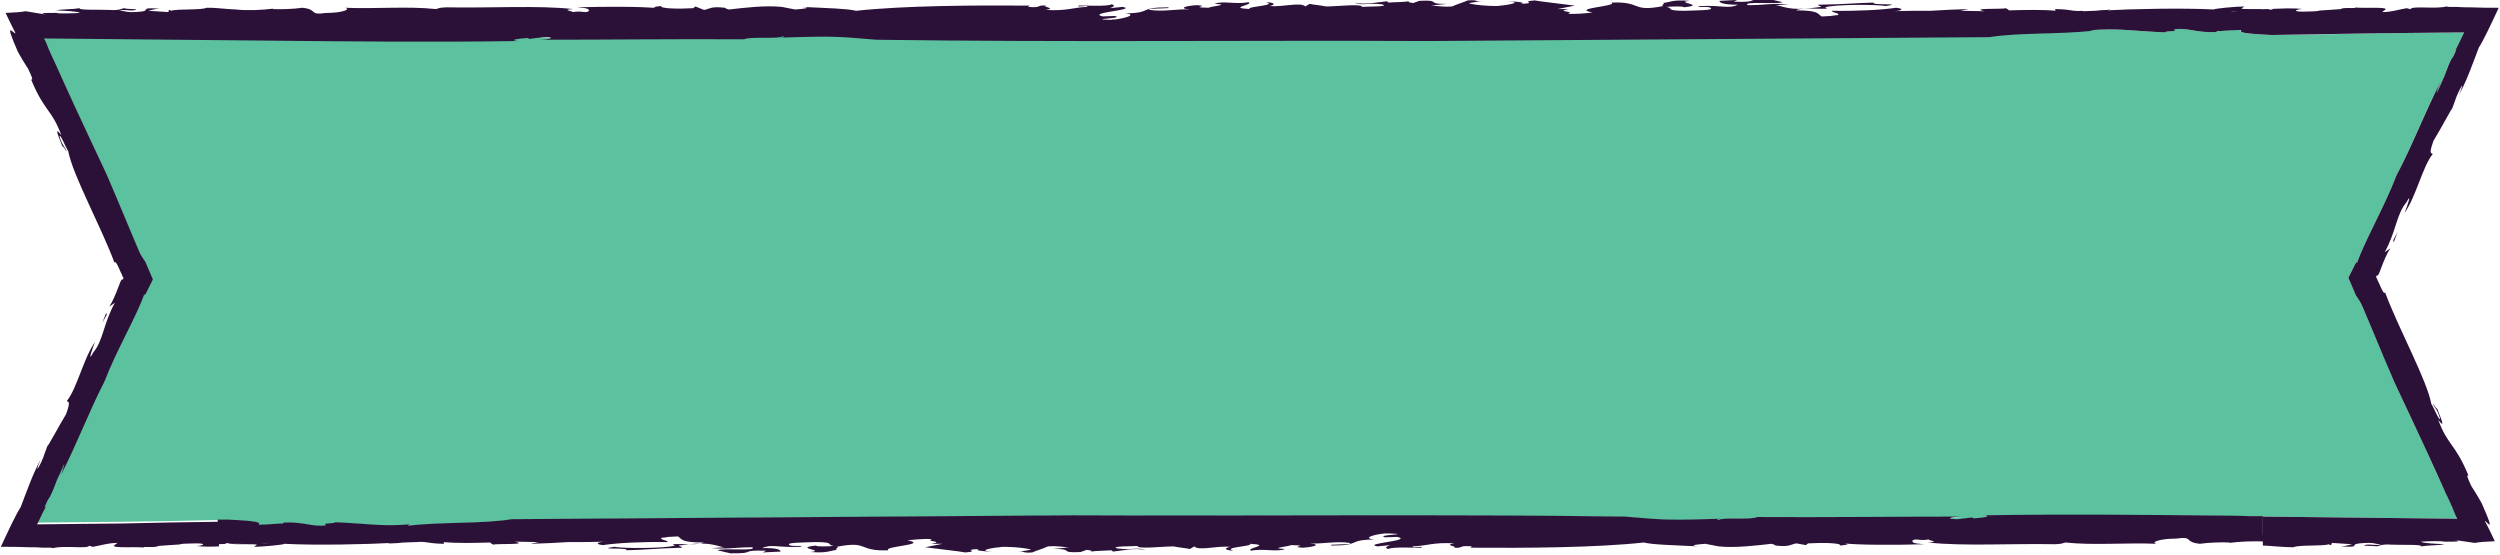 <?xml version="1.0" encoding="UTF-8"?><!-- Generator: Adobe Illustrator 22.0.1, SVG Export Plug-In . SVG Version: 6.00 Build 0)  --><svg xmlns="http://www.w3.org/2000/svg" enable-background="new 0 0 578.8 128.5" id="Layer_1" version="1.1" viewBox="0 0 578.8 128.5" x="0px" xml:space="preserve" y="0px">
<g>
	<g id="change1_1"><path d="m567 115.8c-0.5-1.2-1.1-2.5-1.7-3.7-1.2-2.5-2.4-5.2-3.6-7.9-2.5-5.4-5.1-10.8-7.3-15.6-1.6-3.9-3.3-7.8-4.9-11.6l-2.4-5.7c-0.2-0.4-0.3-0.7-0.5-1.1-0.4-0.6-0.7-1.2-1.1-1.7-0.1-0.3-1-2.5-1.8-4.2 0.6-1.3 1.2-2.5 1.6-3.2 0.3-0.6 0.4-0.5 0.4-0.2 1.7-5 6.3-12.9 9.1-20.2 0 0.1-0.1 0.1-0.1 0.2 0.3-0.8 0.4-1.2 0.7-1.9-0.2 0.6-0.4 1.1-0.6 1.7 3.8-7.2 6.2-14 10.2-21.7-0.3 0.8-0.8 2.1-0.8 2.5 0.6-1.3 1.1-2.5 1.7-3.8 0.6-1.8 1.2-3.5 2-4.5 0.3-0.6 0.5-1.2 0.8-1.7-0.1 0-0.4 0.3-0.6 0.9 0.8-1.6 1.6-3.2 2.4-4.9-6.5 0.1-13.1 0.1-19.8 0.2-8.4 0.2-16.7 0.3-24.8 0.4-0.7 0-1.4-0.1-2-0.1-10.9-0.6 0.5-1.6-10.1-0.8-0.9-0.2-0.7 0.4-0.8 0.2-4.3 0.3-6.8-1.1-9.8-0.6 1.2 0.6-2 0.3-2.1 0.7-8.7-0.4-10.4-1-17.3-0.5l0.5-0.3c-8 0.9-17.3 0.4-24.1 1.5-44.2 0.3-86.6 0.6-129.8 0.9-42.7-0.2-84.5 0.3-127.8-0.3-10.1-0.9-10.9-0.8-22.1-0.5 0.4-0.1 1.1-0.2 0.4-0.3-0.6 0.7-7.9 0.1-8.9 0.7-16-0.1-30.8 0.1-47.3 0.1 2.6-0.1 3.9-0.6 0.8-0.6l-3.2 0.4-0.5-0.2c-2.1 0.1-4.4 0.4-2.2 0.7-19.5 0.3-38.9 0.1-58.2-0.1-3.6 0-7.3-0.1-10.9-0.1-13.6-0.2-27.1-0.3-40.6-0.4l0.5 1c0.4 1 0.9 2.1 1.4 3.3s1.1 2.5 1.7 3.7c1.2 2.5 2.4 5.2 3.6 7.9 2.5 5.4 5.1 10.8 7.3 15.6 1.6 3.9 3.3 7.8 4.9 11.6l2.4 5.7c0.2 0.4 0.3 0.7 0.5 1.1 0.4 0.6 0.7 1.2 1.1 1.7 0.1 0.3 1 2.5 1.8 4.2-0.6 1.3-1.2 2.5-1.6 3.2-0.3 0.6-0.4 0.5-0.4 0.2-1.7 5-6.3 12.9-9.2 20.2 0-0.1 0.1-0.2 0.1-0.2-0.3 0.8-0.4 1.2-0.7 1.9 0.2-0.5 0.4-1.1 0.6-1.7-3.8 7.2-6.2 14-10.1 21.7 0.3-0.8 0.8-2.1 0.8-2.6-0.6 1.2-1.1 2.4-1.7 3.7-0.7 1.9-1.3 3.6-2.1 4.6-0.3 0.6-0.5 1.1-0.8 1.7 0.1 0 0.4-0.3 0.7-0.9-0.8 1.6-1.6 3.2-2.4 4.9 6.5-0.1 13.1-0.1 19.8-0.2 7.4-0.1 14.9-0.2 22.3-0.4h2.4c14.2 0.6 0.9 1.7 12.1 0.9 0.9 0.2 0.7-0.4 0.8-0.2 4.3-0.3 6.8 1.1 9.8 0.6-1.2-0.6 2-0.3 2.1-0.7 8.7 0.4 10.4 1 17.3 0.5l-0.5 0.3c8-0.9 17.3-0.4 24.1-1.5 44.3-0.3 86.7-0.6 129.9-0.9 42.7 0.2 84.4-0.3 127.8 0.3 10.2 0.9 10.9 0.8 22.1 0.5-0.4 0.1-1.2 0.2-0.4 0.3 0.6-0.7 7.9-0.1 8.9-0.7 16 0.1 30.8-0.1 47.3-0.1-2.6 0.1-3.9 0.6-0.8 0.6l3.2-0.4 0.5 0.2c2.1-0.1 4.4-0.4 2.2-0.7 19.5-0.3 38.9-0.1 58.2 0.1 2.2 0 4.3 0 6.5 0.1 15.1 0.2 30 0.3 45 0.5l-0.5-1c-0.4-1.1-0.9-2.2-1.4-3.3z" fill="#5CC19F"/></g>
	<g fill="#2B1037" id="change2_1">
		<path d="m574.6 116.6c-0.1-0.2-0.6-1.1-1.2-2.1s-1.2-1.9-1.2-1.9c-1-2.1-1.2-2.7-0.7-2.5-3.1-7.5-4.8-6.9-7-12.9 1.7 2.2 0.8 0.1-0.2-2.5-0.1-0.1-0.4-0.2-1-1.3 0.1 0.9 1.1 1.3 1.6 3.5-0.1 0.8-1.3-2.3-2-3.4-1.1-5.7-7.5-17.2-10.7-25.8-0.2 0.4-0.6-0.3-1-1.2-0.2-0.4-0.4-1-0.7-1.5-0.1-0.3-0.2-0.6-0.4-0.8 0.1-0.2 0.1-0.3 0.1-0.4 0.4 0 0.4 0.1 1.1-1.8 0.6-1.6 1.4-3.5 2.1-4.5l-1.3 0.9c2.7-4.9 2.7-8.8 5-11.5 1.5-2.8 0.1 1.2-0.4 2.4 2.6-3.6 4.2-10.8 6.5-13.6-0.1-0.5-1.1 0.5 0.2-3.1 1.6-2.6 4.4-7.9 4.3-7.4 0.9-2.3 0.9-3 2.3-5.4 0.1 0.3-0.4 1.4-0.7 2.2 1-1.9 1.8-3.7 2.5-5.5s1.4-3.6 2.1-5.5c1-1.5 2.7-5.1 4.6-9.2-2.1 0-4.3 0-6.5-0.1-1.1 0-2.2 0-3.2-0.1h-1.5c-0.3 0-0.6 0-0.9-0.1-2.8 0.7-8.1-0.3-8.4 0.7 0.1-0.1-0.5-0.2-0.8-0.3-1.9 0.3-3.4 0.9-5.7 0.9l0.8-0.6c0.5-0.7-5.8-0.2-7.2-0.5 1.4 0.4-2.9-0.1-3.1 0.4l-2.8 0.2c-4.4 0.2-0.5 0.3-6 0.4-3.1 0-1-0.7 0-0.6-2.6-0.3-5.2-0.1-7.9 0 1 0 1.3 0 0.4 0.2-0.1-0.1-0.3-0.1-0.6-0.2-0.5 0-1 0-1.5 0.1h-1.6 1.5 1.4c-0.4 0-0.8 0-1.4-0.1h-1.5-0.9c-0.9 0-1.7 0-2.2-0.1l0.7-0.5c-1.9 0-7.2 0.5-7 0.7-7.4-0.4-19.7-0.1-24.8 0.2 0.9-0.1 1-0.3 0.1-0.1-0.9 0-1.9 0.1-2.8 0.2h-0.2c-0.9 0-1.7 0.1-2.6 0.1 0 0-0.1 0-0.1-0.1-2.5 0.2-2.3-0.3-6.2-0.4-0.1-0.1-0.4 0.3 0 0.4-3.3-0.3-7-0.2-10.9-0.1-0.1-0.2-0.4-0.3-0.7-0.5-0.7 0.3-8.6-0.1-5 0.7-1.8 0-3.6-0.1-5.5-0.1 0.6-0.1 1.3-0.3 1.9-0.4-3 0.1-5.9 0.2-8.8 0.4-3 0-6.1 0-9 0.1 2.4 0 3-0.6 1-0.8-3.3 0.5-9 0.8-14.9 0.7 0.1 0.5 2 0.5 1.4 1-0.4 0-1 0.1-1.6 0.2-0.6 0-1.2 0.1-1.7 0.1h-0.5c-0.9-0.6-0.6-1.4-5.9-1.4 1.4-0.9 9.1 0.1 6.7-0.7 2.3-0.7 12-0.7 14.1-0.3 4.7-0.7-3.7-0.1-2.8-0.8-4.3 0.1-6.3 0.4-12.9 0.5-0.1 0.4 2.2 0.4-0.9 0.7-5.9 0.8-7.4-0.5-8.9-0.6 0.9-0.1 2-0.1 2.9-0.2-3.9-0.3-5.3 0.2-9.4 0.2-1.1-1 6.6-0.1 8.1-0.7l-3-0.7c-6.4-0.1-1.7 0.8-8.3 0.6l0.8-0.4-4.1 0.2c-0.1 0.4 0.8 0.9 4.3 0.9-2.3 1-3.2 0.1-8.8 0.3-1.8 0.5 2.4-0.1 2.5 0.5 0.6 0.5-3.3 0.5-6.1 0.6-4.6 0-2.4-0.6-4.2-0.9 0.9-0.1 4.4-0.2 4 0.1 5.7-0.6-2.5-1.1 1.4-1.5-4.3-0.3-4.2 0.3-6.3 0.5 1.1 0.1-0.7 0.5 0.2 0.7-7.5 1.5-4.8-1.1-12-0.8 1.5 0.9-9.6 1.3-4.4 2.3-1.7 0.2-3.9 0.4-5.7 0.3 1.9-0.6-3.2-0.5 0.2-1.1h-2.6l4-0.8c-2.9-0.4-7.8-0.9-9.3-1.2-3.8 0.3 1.2 0.6-3.2 0.8 1.5-0.3-1.2-0.6-3.1-0.6 3.9 0.2 0.1 0.9-2.4 1.1-3.9 0-7-0.6-6.4-0.7l3.1-0.5c-2 0.3-0.9-0.3-3.5-0.1-0.8 0.4-2.6 0.9-3.6 1.4-2.5 0.2-4.2-0.3-5.1-0.2l3.9-0.4c-5.1 0.1-1.1-1-6.4-0.7l-1.4 0.5c-0.8-0.1-1.3-0.2-1-0.4-1.1 0.2-3.6 0.2-4.7 0.3l-0.4-0.3c-2.2 0.2-5 0.9-7.6 0.3 2.1 0.8 2.7 0 6.4 0.4 2.3 0.6-3.7 0.5-4.6 0.6 0.2-0.8-5.7-0.1-8.3-0.1-1.5-0.3-2.9-0.4-3.8-0.6l-1 0.6c-1-1.1-5.3 0.2-8.3-0.1 1.5-0.3 1.3-0.8-0.8-0.9 2.9 0.8-4.7 1-3.8 1.6-5.4-0.3 1.3-1-0.3-1.6-2.7 0.6-6-0.4-7.8 0.4 3.9 0.2-0.6 0.5-1.4 0.9-4.9-0.1 0.8-0.4-2.7-0.6-2.1 0.1-4.7 0.7-1.6 1-2.9-0.2-6.1 0.6-9.3 0.1-1.3-0.5 6-0.2 4.1-0.6-6.8 0-3.4 1.3-9.7 1.4 2.5 0.3 0.4 1-2.3 1.4-0.4 0-0.8 0-1.2 0.1-5.8-0.2 3.6-0.3 1-0.9l-2.8 0.1c-3.9-0.9 8.3-1.5 4.6-2.2l-3 0.3c0.7-0.2 1.6-0.7 0.4-0.9-0.8 0.6-7.1 0.2-7.6 0.3-0.6 0.5 2.5-0.2 2 0.3-3.2 0.1-4.7 1-9.6 0.7 2.7-0.4-1-0.7 0.1-1-2.4-0.2-0.8 0.6-4.2 0.3l0.4-0.3c-12.9-0.1-29.1 0-40.2 1.2-2-0.5-6.2-0.6-12.6-0.9 2.8 0.2 0.1 0.5-1.5 0.6l-3.1-0.6c-3.8-0.4-8.7 0.2-12.2 0.6-0.6-0.1-0.8-0.3-1-0.4-3.3-0.4-3.5 0.3-4.8 0.5l-2-0.8-0.5 0.4c-3.4 0.2-7.8 0.1-7.4-0.5-1.3 0.1-2.6 0.3-0.9 0.5-3.3-0.4-12.5-0.4-18.6-0.2 2.8 0.2 2.6 0.4 2.8 0.8-0.9 0.7-1.4-0.1-3.8 0.3-0.1-0.3-2.8-0.5 0.1-0.7-8.1-0.9-19.3-0.2-29.4-0.4-2 0.1-1.4 0.2-2.4 0.4-6.4-0.7-14.2 0-21.1-0.3 1.7 0.3-0.5 1.2-4.3 1.2-4.2 0.6-1.7-0.8-5.5-1.2-1.9 0.3-5.4 0.4-6.9 0.3l0.2-0.1c-2.3 0.3-5.9 0.5-8.7 0.2h0.4c-1.4 0-3-0.2-4.5-0.3-0.9-0.1-1.8-0.1-2.7-0.1-1.1 0.6-6.8 0.2-8.2 0.7-0.3-0.1 0.1-0.1-0.5-0.2l-0.1 0.5-4.7-0.3c1-0.2 1.3-0.4 2.6-0.5-5-0.3-1.7 0.4-4.3 0.7-3.5 0.3-3.3-0.1-5-0.3 1.4-0.2 2.5 0.1 3.4 0 2-0.4-2-0.2-2.1-0.5-0.7 0-1.1 0.6-3.6 0.4-2.2-0.1-7.4 0.1-6.8-0.4-1.9 0.3-4.1 0.2-5.5 0.5 1.8 0.1 5.1 0.2 5.5 0.6-1.6 0.1-4.9 0.2-5.4 0l1.3-0.1c-0.7 0.1-2.2 0.1-3.2 0.1-1.3 0-2.1 0.1-0.4 0.4l-4.9-0.8c-0.8 0.2-2.6 0.3-4.6 0.4 0.7 1.5 1.5 3.1 2.3 4.7-0.5 0.2-2.8-3.4 0.5 4.2 0.1 0.2 0.6 1.1 1.2 2.1s1.2 1.9 1.2 1.9c1 2.1 1.2 2.7 0.7 2.5 3.1 7.5 4.8 6.9 7 12.9-1.7-2.2-0.8-0.1 0.2 2.5 0.1 0.1 0.4 0.2 1 1.3-0.1-0.9-1.1-1.4-1.6-3.5 0.1-0.8 1.3 2.3 2 3.4 1.1 5.7 7.5 17.2 10.7 25.8 0.2-0.4 0.6 0.3 1 1.2 0.2 0.4 0.4 1 0.7 1.5 0.1 0.3 0.2 0.6 0.4 0.8-0.1 0.2-0.1 0.3-0.1 0.4-0.4 0-0.4-0.1-1.1 1.8-0.6 1.6-1.4 3.5-2.1 4.5l1.3-0.9c-2.7 4.9-2.7 8.8-5 11.5-1.5 2.8-0.1-1.2 0.4-2.4-2.6 3.6-4.2 10.8-6.5 13.6 0.1 0.5 1.1-0.5-0.2 3.1-1.6 2.6-4.4 7.9-4.3 7.3-0.9 2.3-0.9 3-2.3 5.4-0.1-0.3 0.4-1.4 0.7-2.2-1 1.9-1.8 3.7-2.5 5.5s-1.4 3.6-2.1 5.5c-1 1.5-2.7 5.1-4.6 9.2 2.1 0 4.3 0 6.5 0.1 1.1 0 2.2 0 3.2 0.1h1.5c0.3 0 0.6 0 0.9 0.1 2.8-0.7 8.1 0.3 8.4-0.6-0.1 0.1 0.5 0.2 0.8 0.3 1.9-0.3 3.4-0.9 5.7-0.9l-0.8 0.6c-0.5 0.7 5.8 0.2 7.1 0.5-1.4-0.4 2.9 0.1 3.1-0.4l2.8-0.2c4.4-0.2 0.5-0.3 6-0.4 3.1 0 1 0.7 0 0.6 1.7 0.2 3.5 0.2 5.3 0.1v-5.7c-7.4 0.1-14.9 0.2-22.3 0.4-6.7 0.1-13.3 0.1-19.8 0.2 0.8-1.7 1.6-3.3 2.4-4.9-0.2 0.6-0.5 0.9-0.7 0.9 0.3-0.6 0.5-1.1 0.8-1.7 0.8-1 1.4-2.8 2.1-4.6 0.6-1.2 1.1-2.4 1.7-3.7 0 0.4-0.5 1.8-0.8 2.6 3.9-7.6 6.4-14.5 10.1-21.7 2.8-7.3 7.5-15.2 9.2-20.2 0 0.3 0 0.4 0.4-0.2 0.4-0.7 0.9-1.9 1.6-3.2-0.7-1.7-1.7-3.9-1.8-4.2-0.4-0.5-0.7-1.1-1.1-1.7-0.2-0.4-0.3-0.7-0.5-1.1l-2.4-5.7c-1.6-3.8-3.2-7.7-4.9-11.6-2.2-4.7-4.8-10.2-7.3-15.6-1.2-2.7-2.5-5.4-3.6-7.9-0.6-1.3-1.1-2.5-1.7-3.7-0.5-1.1-1-2.2-1.4-3.3l-0.5-1c13.5 0.1 27 0.3 40.6 0.4 3.6 0 7.3 0.1 10.9 0.1 19.3 0.2 38.7 0.4 58.2 0.1-2.2-0.2 0.1-0.6 2.2-0.7l0.5 0.2 3.2-0.4c3.1 0 1.8 0.5-0.8 0.6 16.5 0 31.2-0.2 47.3-0.1 1.1-0.7 8.4 0 8.9-0.7 0.7 0.1 0 0.2-0.4 0.3 11.2-0.3 11.9-0.4 22.1 0.5 43.3 0.6 85.1 0.1 127.8 0.3 43.2-0.3 85.6-0.6 129.9-0.9 6.8-1.1 16.1-0.6 24.1-1.5l-0.8-0.1c6.8-0.5 8.6 0.1 17.3 0.5 0.1-0.4 3.3-0.1 2.1-0.7 3-0.5 5.4 0.9 9.8 0.6 0.1 0.2-0.1-0.4 0.8-0.2 10.6-0.7-0.8 0.2 10.1 0.8 0.6 0 1.2 0.1 2 0.1 8.2-0.1 16.5-0.3 24.7-0.4 6.7-0.1 13.3-0.1 19.8-0.2-0.8 1.7-1.6 3.3-2.4 4.9 0.2-0.5 0.5-0.9 0.6-0.9-0.3 0.6-0.5 1.2-0.8 1.7-0.8 1-1.3 2.7-2 4.5-0.6 1.3-1.1 2.5-1.7 3.8 0-0.5 0.6-1.8 0.8-2.5-3.9 7.7-6.4 14.5-10.2 21.7-2.8 7.3-7.4 15.2-9.1 20.2 0-0.3 0-0.4-0.4 0.2-0.4 0.7-0.9 1.9-1.6 3.2 0.7 1.7 1.7 3.9 1.8 4.2 0.4 0.5 0.7 1.1 1.1 1.7 0.2 0.4 0.3 0.7 0.5 1.1l2.4 5.7c1.6 3.8 3.2 7.7 4.9 11.6 2.2 4.7 4.8 10.2 7.3 15.6 1.2 2.7 2.5 5.4 3.6 7.9 0.6 1.3 1.1 2.5 1.7 3.7 0.5 1.1 1 2.2 1.4 3.3l0.5 1c-15-0.2-29.9-0.3-45-0.5v6.7h0.3-0.3-0.1 0.1c2.2 0.1 4.8 0.4 7.1 0.4 1.1-0.6 6.8-0.2 8.2-0.7 0.3 0.1-0.2 0.1 0.5 0.2l0.2-0.5 4.7 0.3c-1 0.2-1.3 0.4-2.6 0.5 5 0.3 1.7-0.4 4.3-0.7 3.5-0.3 3.3 0.1 5 0.3-1.4 0.2-2.5-0.1-3.4 0-2 0.4 2.1 0.2 2.2 0.4 0.7 0 1.1-0.6 3.6-0.4 2.2 0.1 7.4-0.1 6.8 0.4 1.9-0.3 4.1-0.2 5.5-0.5-1.8-0.1-5.1-0.2-5.5-0.6 1.6-0.1 4.8-0.2 5.4 0l-1.3 0.1c0.7-0.1 2.2-0.1 3.2-0.1 1.3 0 2.1-0.1 0.4-0.4l4.8 0.7c0.8-0.2 2.6-0.3 4.6-0.4-0.7-1.5-1.5-3.2-2.3-4.7 0.4 0 2.7 3.6-0.7-4zm-58.2-113.9c0.6 0 1.2 0 1.9-0.1-0.7 0.1-1.4 0.2-1.9 0.1z" fill="inherit"/>
		<path d="m554.7 40.9c0-0.1 0.1-0.1 0.1-0.2 0.2-0.6 0.4-1.1 0.6-1.7-0.3 0.7-0.4 1.1-0.7 1.9z" fill="inherit"/>
		<polygon fill="inherit" points="555.1 53.7 554.1 55.6 554.2 56.1"/>
		<path d="m525.6 2.4h-0.4 0.1c0.2 0.1 0.2 0.1 0.3 0z" fill="inherit"/>
		<path d="m53.1 126h0.4-0.1-0.3z" fill="inherit"/>
		<polygon fill="inherit" points="23.7 74.7 24.7 72.9 24.6 72.4"/>
		<path d="m24.1 87.6c0 0.1-0.1 0.2-0.1 0.2-0.2 0.6-0.4 1.1-0.6 1.7 0.3-0.7 0.4-1.1 0.7-1.9z" fill="inherit"/>
		<path d="m523.9 123.9v-4.4c-2.2 0-4.3 0-6.5-0.1-19.3-0.2-38.7-0.4-58.2-0.1 2.2 0.2-0.1 0.6-2.2 0.7l-0.5-0.2-3.2 0.4c-3.1 0-1.8-0.5 0.8-0.6-16.5 0-31.2 0.2-47.3 0.1-1.1 0.7-8.4 0-8.9 0.7-0.7-0.1 0-0.2 0.4-0.3-11.1 0.3-11.9 0.4-22.1-0.5-43.3-0.6-85.1-0.1-127.8-0.3-43.2 0.3-85.6 0.6-129.9 0.9-6.8 1.1-16.1 0.6-24.1 1.5l0.5-0.3c-6.8 0.5-8.6-0.1-17.3-0.5-0.1 0.4-3.3 0.1-2.1 0.7-3 0.5-5.4-0.9-9.8-0.6-0.1-0.2 0.1 0.4-0.8 0.2-11.2 0.8 2.1-0.3-12.1-0.9h-2.4v5.7c0.9 0 1.7-0.1 2.6-0.1-1 0-1.3 0-0.3-0.2 0.1 0.1 0.3 0.1 0.6 0.2 1-0.1 2.1-0.1 3.1-0.1-1.1 0-2.2 0.1-2.9 0.1 0.7 0.1 1.8 0.1 2.9 0.1h0.9c0.9 0 1.7 0 2.2 0.1l-0.7 0.5c1.9 0 7.2-0.5 7-0.7 7.4 0.4 19.7 0.1 24.8-0.2-0.9 0.1-1 0.3 0 0.1 0.9 0 1.9-0.1 2.8-0.2h0.2c0.9 0 1.8-0.1 2.7-0.1h0.1c2.5-0.2 2.3 0.3 6.2 0.4 0.1 0.1 0.4-0.3 0-0.4 3.3 0.3 7 0.2 10.9 0.1 0.1 0.2 0.4 0.3 0.7 0.5 0.7-0.3 8.6 0.1 5-0.7 1.8 0 3.6 0.1 5.5 0.1-0.6 0.1-1.4 0.3-1.9 0.4 3-0.1 5.9-0.2 8.8-0.4 3 0 6.1 0 9-0.1-2.4 0-3 0.6-1 0.8 3.3-0.5 9-0.8 15-0.7-0.1-0.5-2-0.5-1.4-1 0.4 0 1-0.1 1.6-0.2 0.7 0 1.2-0.1 1.8-0.1h0.4c0.9 0.6 0.6 1.4 5.9 1.4-1.4 0.9-9.1-0.1-6.6 0.7-2.4 0.7-12 0.7-14.1 0.3-4.7 0.7 3.7 0.1 2.8 0.8 4.3-0.1 6.3-0.4 12.9-0.6 0.1-0.4-2.2-0.4 0.9-0.7 5.9-0.8 7.4 0.5 8.9 0.6-0.9 0.1-2 0.1-2.9 0.2 3.9 0.3 5.3-0.2 9.4-0.2 1.1 1-6.6 0.1-8.1 0.7l3 0.7c6.4 0.1 1.7-0.8 8.3-0.6l-0.8 0.4 4.1-0.2c0.1-0.4-0.8-0.9-4.3-0.8 2.3-1 3.2-0.1 8.8-0.3 1.8-0.5-2.4 0.1-2.5-0.5-0.6-0.5 3.3-0.5 6.1-0.6 4.6 0 2.4 0.6 4.2 0.9-0.9 0.1-4.4 0.2-4-0.1-5.7 0.6 2.5 1.1-1.4 1.5 4.3 0.3 4.2-0.3 6.3-0.5-1.2-0.1 0.7-0.5-0.2-0.7 7.5-1.5 4.8 1.1 12 0.8-1.5-0.9 9.6-1.3 4.4-2.3 1.7-0.2 3.9-0.4 5.7-0.3-1.9 0.6 3.2 0.5-0.2 1.1h2.6l-4 0.8c2.9 0.4 7.8 0.9 9.3 1.2 3.8-0.3-1.2-0.6 3.2-0.8-1.5 0.3 1.2 0.6 3.1 0.6-3.9-0.2-0.1-0.9 2.4-1.1 3.9 0 6.9 0.6 6.4 0.7l-3.1 0.5c2-0.3 0.9 0.3 3.5 0.1 0.8-0.4 2.6-0.9 3.6-1.4 2.5-0.2 4.2 0.3 5.1 0.2l-3.9 0.4c5.1-0.1 1.1 1 6.4 0.7l1.4-0.5c0.8 0.1 1.3 0.2 1 0.4 1.1-0.2 3.6-0.2 4.7-0.3l0.4 0.3c2.2-0.2 5-1 7.6-0.3-2.1-0.8-2.7 0-6.5-0.4-2.3-0.6 3.7-0.5 4.6-0.6-0.2 0.8 5.7 0.1 8.3 0.1 1.5 0.3 2.9 0.4 3.8 0.6l1-0.6c1 1.1 5.3-0.2 8.3 0.1-1.5 0.3-1.3 0.8 0.8 0.9-2.9-0.8 4.7-1 3.8-1.6 5.4 0.3-1.3 1 0.3 1.6 2.7-0.6 6 0.4 7.8-0.4-3.9-0.2 0.6-0.5 1.4-0.9 4.9 0.1-0.8 0.4 2.7 0.6 2.1-0.1 4.7-0.7 1.6-1 2.9 0.2 6.1-0.6 9.3-0.1 1.3 0.5-6 0.2-4.1 0.6 6.8 0 3.4-1.3 9.7-1.4-2.6-0.3-0.4-1.1 2.5-1.4h0.9c6.1 0.2-3.4 0.3-0.8 0.9l2.8-0.1c3.9 0.9-8.3 1.5-4.6 2.2l3-0.3c-0.7 0.2-1.6 0.7-0.4 0.9 0.8-0.6 7.1-0.2 7.6-0.3 0.6-0.5-2.5 0.2-2-0.3 3.2-0.1 4.7-1 9.6-0.7-2.7 0.4 1 0.7-0.1 1 2.4 0.2 0.8-0.6 4.2-0.3l-0.4 0.3c12.9 0.1 29.1 0 40.2-1.2 2 0.5 6.2 0.6 12.7 0.9-2.8-0.2-0.1-0.5 1.5-0.6l3.1 0.6c3.8 0.4 8.7-0.2 12.2-0.6 0.6 0.1 0.8 0.3 1 0.4 3.3 0.4 3.5-0.3 4.8-0.5l2.2 0.4 0.5-0.4c3.4-0.2 7.8-0.1 7.4 0.5 1.3-0.1 2.6-0.3 0.9-0.5 3.3 0.4 12.5 0.4 18.6 0.2-2.8-0.2-2.6-0.4-2.8-0.8 0.9-0.7 1.4 0.1 3.8-0.3 0.1 0.3 2.8 0.5-0.1 0.7 8.1 0.9 19.3 0.2 29.4 0.4 2-0.1 1.4-0.2 2.4-0.4 6.4 0.7 14.2 0 21.1 0.3-1.5-0.3 0.6-1.2 4.5-1.2 4.2-0.6 1.7 0.8 5.5 1.2 1.9-0.3 5.4-0.4 6.9-0.3l-0.1 0.1c2.2-0.3 5.7-0.5 8.4-0.3v-1.5zm-463.5 1.9c0.7-0.1 1.4-0.1 2-0.1-0.6 0-1.3 0.1-2 0.1z" fill="inherit"/>
	</g>
</g>
</svg>